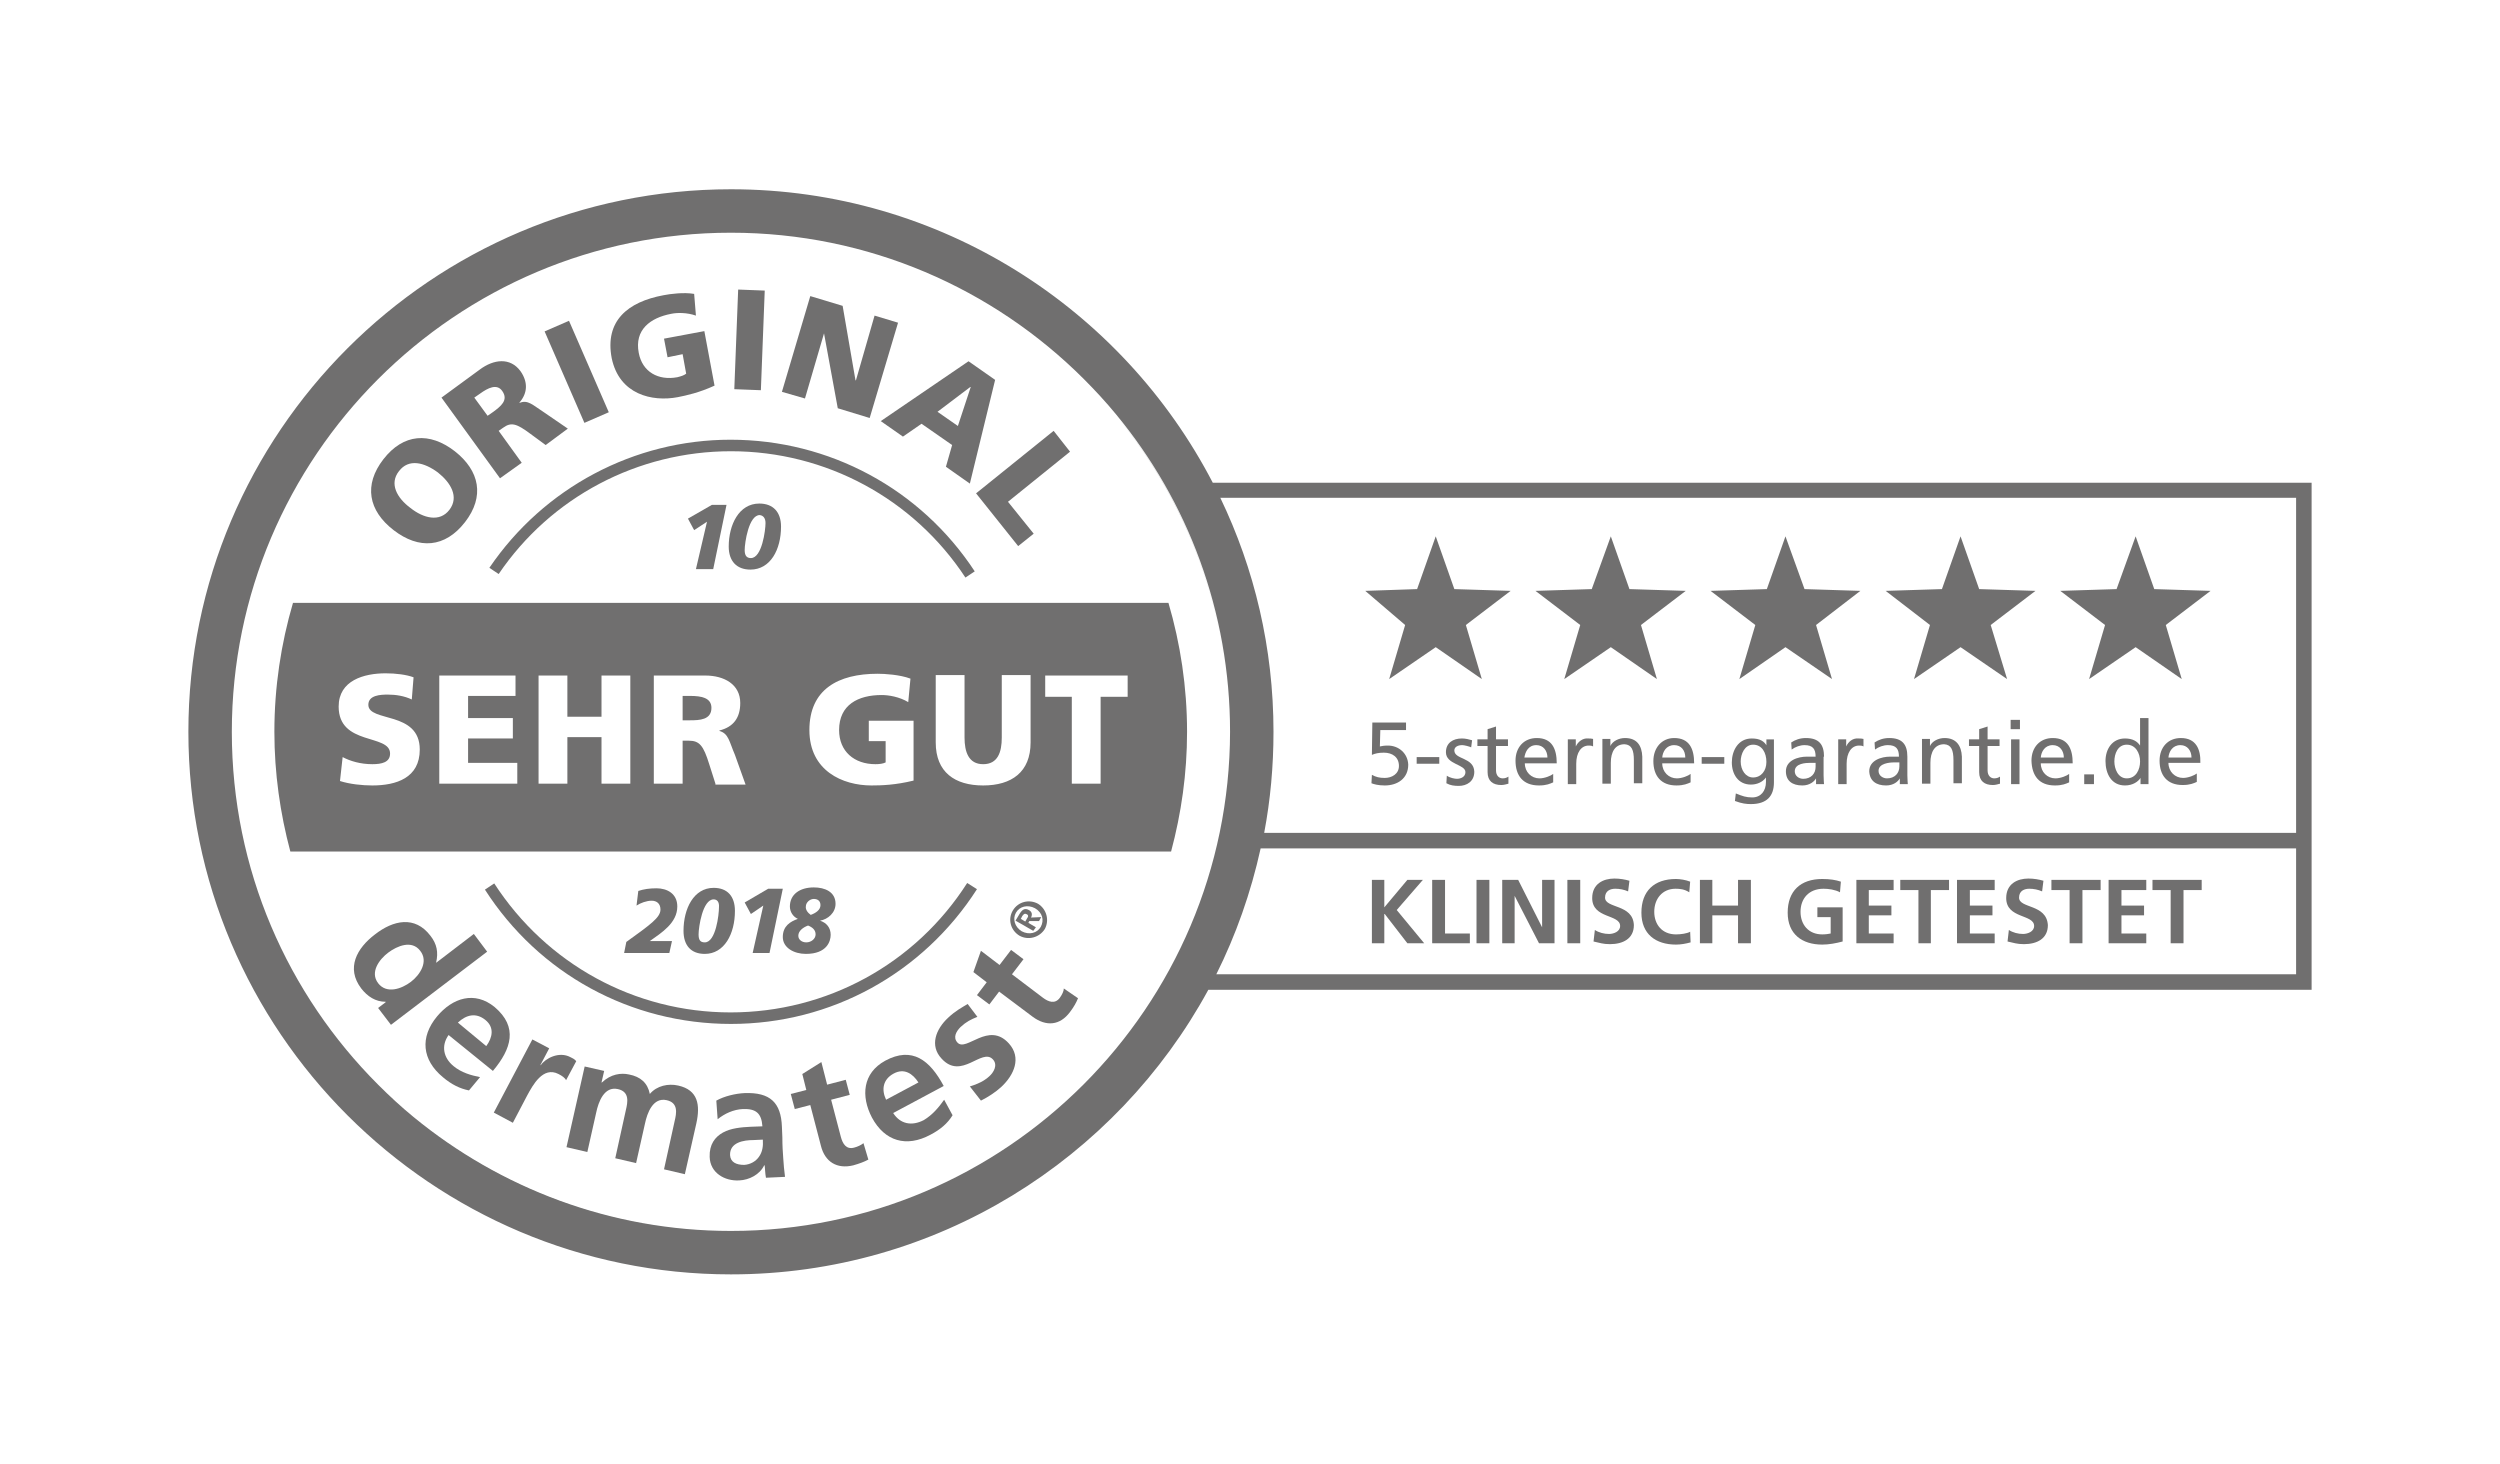 <?xml version="1.0" encoding="utf-8"?>
<!-- Generator: Adobe Illustrator 25.1.0, SVG Export Plug-In . SVG Version: 6.00 Build 0)  -->
<svg version="1.1" id="Ebene_1" xmlns="http://www.w3.org/2000/svg" xmlns:xlink="http://www.w3.org/1999/xlink" x="0px" y="0px"
	 viewBox="0 0 564 330.2" style="enable-background:new 0 0 564 330.2;" xml:space="preserve">
<style type="text/css">
	.st0{fill:#706F6F;}
</style>
<path class="st0" d="M251.7,93.6c16.1,19.5,25.7,44.4,25.7,71.6c0,62.1-50.5,112.6-112.6,112.6c-27.2,0-52.1-9.7-71.6-25.7
	c19.5,16.1,44.4,25.7,71.6,25.7c62.1,0,112.6-50.5,112.6-112.6C277.4,138,267.8,113,251.7,93.6z"/>
<g>
	<path class="st0" d="M267.8,165.1c0-10.1-1.5-19.9-4.2-29.1H66.1c-2.7,9.2-4.2,19-4.2,29.1c0,9.3,1.3,18.4,3.6,27h198.7
		C266.5,183.5,267.8,174.5,267.8,165.1z M84,177.2c-2.3,0-5.1-0.3-7.3-1l0.6-5.4c1.7,0.9,4,1.6,6.7,1.6c2.1,0,4-0.4,4-2.4
		c0-4.5-11.6-1.7-11.6-10.6c0-5.9,5.7-7.5,10.6-7.5c2.3,0,4.7,0.3,6.3,0.9l-0.4,5c-1.7-0.8-3.6-1.1-5.4-1.1c-1.6,0-4.4,0.1-4.4,2.3
		c0,4,11.6,1.3,11.6,10.1C94.7,175.5,89.4,177.2,84,177.2z M116.7,176.8H99.1v-24.4h17.2v4.6h-10.7v5h10.1v4.6h-10.1v5.5h11.1
		C116.7,172.1,116.7,176.8,116.7,176.8z M142.2,176.8h-6.5v-10.5H128v10.5h-6.5v-24.4h6.5v9.3h7.7v-9.3h6.5V176.8z M161.4,176.8
		l-1.4-4.4c-1.3-4.2-2.2-5.3-4.6-5.3H154v9.7h-6.5v-24.4h11.6c4.3,0,7.9,2,7.9,6.2c0,3.3-1.5,5.4-4.7,6.2v0.1
		c2.1,0.6,2.2,2.4,3.5,5.4l2.4,6.7h-6.8V176.8z M206.1,176.1c-4.1,1-7.2,1.1-9.5,1.1c-6.5,0-14-3.3-14-12.5S189.1,152,198,152
		c1.6,0,5,0.2,7.4,1.1l-0.5,5.3c-2-1.2-4.4-1.6-6-1.6c-5.3,0-9.6,2.2-9.6,7.9c0,4.8,3.4,7.7,8.2,7.7c0.9,0,1.7-0.1,2.3-0.4v-4.8H196
		v-4.6h10.1V176.1z M232.5,167.5c0,6.7-4.3,9.7-10.7,9.7s-10.7-3-10.7-9.7v-15.2h6.5v14.1c0,3.2,0.9,6,4.2,6s4.2-2.7,4.2-6v-14.1
		h6.5V167.5z M254.3,157.2h-6v19.6h-6.5v-19.6h-6v-4.8h18.6v4.8H254.3z"/>
	<path class="st0" d="M155.7,157H154v5.5h1.7c2.1,0,4.8-0.1,4.8-2.8C160.5,157.4,158.2,157,155.7,157z"/>
</g>
<path class="st0" d="M88.8,119.6c5.7,4.4,11.6,4,16.1-1.8s3.3-11.6-2.3-16c-5.7-4.4-11.6-4-16.1,1.8S83.1,115.2,88.8,119.6z
	 M90,106.3c2.2-2.9,5.7-2,8.8,0.3c2.9,2.3,4.8,5.5,2.6,8.4c-2.2,2.9-5.9,1.9-8.8-0.4C89.5,112.3,87.8,109.1,90,106.3z"/>
<path class="st0" d="M117.7,104.4l-5.2-7.2l1-0.7c1.8-1.3,3-1,6.2,1.4l3.4,2.5l5-3.7l-5.4-3.7c-2.5-1.6-3.6-2.9-5.5-2.1v-0.1
	c1.9-2.2,1.9-4.7,0.2-7.1c-2.3-3.1-6-2.7-9.2-0.3l-8.6,6.3l13.2,18.2L117.7,104.4z M110,93.8l-3-4.1l1.3-0.9c1.8-1.3,3.8-2.3,5-0.6
	c1.5,2.1-0.4,3.5-2,4.7L110,93.8z"/>
<rect x="127.1" y="72.6" transform="matrix(0.917 -0.399 0.399 0.917 -22.654 58.904)" class="st0" width="6" height="22.5"/>
<path class="st0" d="M152.9,89.6c2-0.4,4.8-1,8.3-2.6l-2.3-12.3l-9.1,1.7l0.8,4.2l3.4-0.7l0.8,4.4c-0.5,0.4-1.2,0.6-2,0.8
	c-4.3,0.8-7.9-1.2-8.7-5.5c-1-5.2,2.6-7.9,7.3-8.8c1.4-0.3,3.6-0.3,5.6,0.4l-0.4-4.9c-2.3-0.4-5.4,0-6.9,0.3
	c-8.1,1.5-13.3,5.8-11.7,14.2C139.7,89,147.1,90.7,152.9,89.6z"/>
<rect x="157.9" y="73.6" transform="matrix(3.869120e-02 -0.999 0.999 3.869120e-02 86.023 242.695)" class="st0" width="22.5" height="6"/>
<polygon class="st0" points="185.9,75.2 185.9,75.2 189,92.1 196.2,94.3 202.6,72.8 197.3,71.2 193.1,85.8 193,85.8 190.1,69 
	182.8,66.8 176.4,88.4 181.6,89.9 "/>
<polygon class="st0" points="229.7,123.2 233.2,120.4 227.4,113.2 241.4,101.9 237.7,97.2 220.2,111.3 "/>
<path class="st0" d="M106.9,210.7l-8.5,6.5v-0.1c0.5-2.2,0.2-4.1-1.3-6c-3.5-4.6-8.4-3.5-12.5-0.3c-4.1,3.1-6.6,7.6-3.1,12.2
	c1.4,1.8,3.2,3,5.5,3v0.1l-1.7,1.3l2.9,3.8l21.7-16.5L106.9,210.7z M92.7,221.5c-2.1,1.6-5.5,2.8-7.4,0.3s0.3-5.4,2.3-6.9
	s5.3-2.9,7.2-0.4C96.7,216.9,94.8,219.9,92.7,221.5z"/>
<path class="st0" d="M111.2,241.6c4.2-5,5.7-9.9,0.4-14.4c-4.5-3.7-9.5-2.1-13,2.1c-3.9,4.7-3.4,9.8,1.3,13.7c2,1.7,3.9,2.6,5.9,3
	l2.5-3c-2-0.4-4.2-1-6-2.5c-2.3-1.9-2.8-4.6-1.1-7L111.2,241.6z M109.5,230.1c2.1,1.7,1.6,4,0.2,5.9l-6.4-5.3
	C105.2,228.9,107.4,228.4,109.5,230.1z"/>
<path class="st0" d="M128.7,238.5c-2.6-1.4-5.7,0.3-6.7,1.8h-0.1l2-3.8l-3.8-2l-8.7,16.5l4.3,2.3l3.2-6.1c1.3-2.4,3.6-6.7,7.1-4.9
	c0.8,0.4,1.5,0.9,1.7,1.4l2.3-4.3C129.6,238.9,129.1,238.7,128.7,238.5z"/>
<path class="st0" d="M153,244.9c-2.2-0.5-4.8,0-6.4,1.9c-0.5-2.5-2.1-3.9-4.7-4.4c-1.8-0.4-4.1-0.1-6.1,1.8h-0.1l0.6-2.6l-4.4-1
	l-4.1,18.2l4.7,1.1l2-8.9c0.5-2.4,1.8-6,4.9-5.3c2.7,0.6,2.2,3,1.8,4.7l-2.4,10.9l4.7,1.1l2-8.9c0.5-2.4,1.8-6,4.9-5.3
	c2.7,0.6,2.2,3,1.8,4.7l-2.4,10.9l4.7,1.1l2.6-11.5C158,249.3,157.5,245.9,153,244.9z"/>
<path class="st0" d="M166.8,266.3c2.2-0.1,4.6-1.3,5.6-3.4h0.1c0.1,0.6,0.1,1.8,0.3,2.8l4.3-0.2c-0.2-1.4-0.3-2.8-0.4-4.2
	c-0.1-1.4-0.2-2.8-0.2-4.7l-0.1-2.4c-0.2-5.5-2.7-7.8-8.4-7.6c-2.1,0.1-4.6,0.7-6.4,1.7l0.3,4.2c1.6-1.3,3.6-2.2,5.7-2.3
	c2.9-0.1,4.2,0.9,4.4,3.9l-2.7,0.1c-2,0.1-4.4,0.3-6.2,1.3s-3.1,2.7-3,5.5C160.2,264.6,163.5,266.5,166.8,266.3z M164.7,260.6
	c-0.1-2.9,3.1-3.4,5.3-3.4l2.1-0.1c0.1,1.5-0.1,2.8-0.9,3.9c-0.7,1-1.9,1.7-3.3,1.8C166.1,262.8,164.8,262.2,164.7,260.6z"/>
<path class="st0" d="M192.7,258.9c-1.8,0.5-2.6-0.9-3-2.4l-2.2-8.4l4.2-1.1l-0.9-3.4l-4.2,1.1l-1.3-5.1l-4.3,2.7l0.9,3.6l-3.5,0.9
	l0.9,3.4l3.5-0.9l2.4,9.2c0.9,3.6,3.6,5.3,7.3,4.4c1.4-0.4,2.5-0.8,3.4-1.3l-1.1-3.7C194.3,258.3,193.5,258.7,192.7,258.9z"/>
<path class="st0" d="M208.4,252.7c-2.7,1.4-5.3,0.9-6.9-1.6l11.4-6.1c-3.1-5.8-7.1-9-13.2-5.7c-5.1,2.8-5.5,8-3,12.8
	c2.9,5.4,7.8,6.8,13.2,3.9c2.3-1.2,3.9-2.6,5-4.4l-1.9-3.5C211.8,249.8,210.4,251.5,208.4,252.7z M201.6,242.2c2.4-1.3,4.3,0,5.6,2
	l-7.3,3.9C198.8,245.8,199.2,243.5,201.6,242.2z"/>
<path class="st0" d="M216,235.2c-1.1-1.2-0.2-2.6,0.7-3.5c1.3-1.2,2.3-1.7,3.8-2.3l-2.2-2.9c-1.3,0.8-2.7,1.5-4.4,3.1
	c-2.8,2.6-4.2,6.3-1.5,9.2c4.5,5,9.1-2.5,11.6,0.2c1.2,1.3,0.1,3-0.8,3.8c-1.2,1.1-2.7,1.8-4.4,2.3l2.5,3.2c1.6-0.8,3.3-1.9,4.6-3.1
	c2.9-2.7,4.6-6.6,1.7-9.8C223,230.3,218,237.4,216,235.2z"/>
<path class="st0" d="M239.1,225.1c-1.1,1.5-2.6,0.9-3.8,0l-7-5.3l2.6-3.4l-2.8-2.1l-2.6,3.4l-4.2-3.2l-1.7,4.8l3,2.3l-2.2,2.9
	l2.8,2.1l2.2-2.9l7.6,5.7c3,2.2,6.1,2,8.4-1.1c0.9-1.2,1.4-2.1,1.8-3.1L240,223C240,223.6,239.6,224.4,239.1,225.1z"/>
<path class="st0" d="M230,211.1c2,1.1,4.5,0.4,5.7-1.5c1.1-2,0.4-4.5-1.5-5.7c-2-1.1-4.5-0.5-5.7,1.5
	C227.3,207.4,228,209.9,230,211.1z M229.2,205.9c0.8-1.4,2.6-1.9,4.3-1c1.7,1,2.1,2.7,1.3,4.2c-0.8,1.4-2.6,1.9-4.3,1
	C228.9,209.1,228.4,207.3,229.2,205.9z"/>
<path class="st0" d="M233.7,209.2l-1.7-1l0.2-0.4h2.2l0.5-0.9l-2.3,0.1c0.3-0.6,0.3-1.3-0.5-1.7c-0.9-0.5-1.5-0.1-2.1,0.9l-0.9,1.5
	l4,2.3L233.7,209.2z M231.7,207.2l-0.4,0.7l-1-0.6l0.3-0.6c0.2-0.3,0.5-0.7,0.9-0.5C232.1,206.4,232,206.8,231.7,207.2z"/>
<path class="st0" d="M110.4,128.1l2.1,1.4c11.8-17.4,31.4-27.7,52.4-27.7c21.4,0,41.2,10.7,52.9,28.5l2.1-1.4
	c-12.2-18.6-32.8-29.7-55.1-29.7C143.1,99.2,122.7,110,110.4,128.1z"/>
<path class="st0" d="M111.5,199.3l-2.1,1.4c12.2,19,32.9,30.3,55.5,30.3s43.3-11.4,55.5-30.4l-2.2-1.4
	c-11.7,18.3-31.7,29.2-53.4,29.2C143.2,228.4,123.3,217.5,111.5,199.3z"/>
<polygon class="st0" points="431.8,153.2 442.3,146 452.8,153.2 449.1,141 459.2,133.3 446.5,132.9 442.3,121 438.1,132.9 
	425.4,133.3 435.4,141 "/>
<polygon class="st0" points="471.3,153.2 481.8,146 492.2,153.2 488.6,141 498.7,133.3 486,132.9 481.8,121 477.5,132.9 
	464.8,133.3 474.9,141 "/>
<polygon class="st0" points="392.4,153.2 402.8,146 413.3,153.2 409.7,141 419.7,133.3 407.1,132.9 402.8,121 398.6,132.9 
	385.9,133.3 396,141 "/>
<polygon class="st0" points="352.9,153.2 363.4,146 373.8,153.2 370.2,141 380.3,133.3 367.6,132.9 363.4,121 359.1,132.9 
	346.4,133.3 356.5,141 "/>
<polygon class="st0" points="313.4,153.2 323.9,146 334.3,153.2 330.7,141 340.8,133.3 328.1,132.9 323.9,121 319.7,132.9 
	308,133.3 317,141 "/>
<polygon class="st0" points="321,198.5 317.5,198.5 312.3,204.7 312.3,198.5 309.5,198.5 309.5,212.8 312.3,212.8 312.3,206.2 
	312.4,206.2 317.5,212.8 321.3,212.8 315.1,205.3 "/>
<polygon class="st0" points="326,198.5 323.1,198.5 323.1,212.8 331.6,212.8 331.6,210.6 326,210.6 "/>
<rect x="333.1" y="198.5" class="st0" width="2.9" height="14.3"/>
<polygon class="st0" points="347.9,209.2 347.9,209.2 342.5,198.5 338.9,198.5 338.9,212.8 341.7,212.8 341.7,202.1 341.7,202.1 
	347.2,212.8 350.7,212.8 350.7,198.5 347.9,198.5 "/>
<rect x="353.6" y="198.5" class="st0" width="2.9" height="14.3"/>
<path class="st0" d="M362.1,202.5c0-1.6,1.3-2,2.3-2s2,0.2,2.9,0.6l0.3-2.4c-1-0.3-2.2-0.5-3.4-0.5c-2.5,0-5,1.2-5,4.4
	c0,4.7,6.3,3.6,6.3,6.3c0,1.3-1.5,1.8-2.5,1.8c-1.1,0-2.3-0.3-3.2-0.9l-0.3,2.6c1.4,0.3,2.1,0.6,3.7,0.6c2.9,0,5.4-1.2,5.4-4.3
	C368.4,203.9,362.1,205,362.1,202.5z"/>
<path class="st0" d="M378.1,210.8c-3.1,0-4.9-2.2-4.9-5.1c0-2.9,1.8-5.2,4.8-5.2c1,0,2,0.1,3.1,0.8l0.2-2.4c-1-0.4-2.3-0.6-3.2-0.6
	c-4.9,0-7.8,2.7-7.8,7.6c0,4.8,3.2,7.2,7.8,7.2c1.1,0,2.2-0.2,3.3-0.5l-0.1-2.4C380.6,210.6,379.2,210.8,378.1,210.8z"/>
<polygon class="st0" points="392.1,204.3 386.3,204.3 386.3,198.5 383.5,198.5 383.5,212.8 386.3,212.8 386.3,206.5 392.1,206.5 
	392.1,212.8 395,212.8 395,198.5 392.1,198.5 "/>
<path class="st0" d="M410,206.9h3v3.7c-0.5,0.1-1.1,0.2-1.9,0.2c-3.1,0-4.9-2.2-4.9-5.1c0-2.9,1.8-5.2,5.2-5.2
	c1.1,0,2.6,0.2,3.7,0.8l0.2-2.4c-1.2-0.4-2.5-0.6-4.2-0.6c-4.9,0-7.8,2.7-7.8,7.6c0,4.8,3.2,7.2,7.8,7.2c1.5,0,3.1-0.3,4.6-0.7v-7.7
	H410V206.9z"/>
<polygon class="st0" points="421.6,206.5 426.7,206.5 426.7,204.3 421.6,204.3 421.6,200.8 427.2,200.8 427.2,198.5 418.8,198.5 
	418.8,212.8 427.2,212.8 427.2,210.6 421.6,210.6 "/>
<polygon class="st0" points="428.7,200.8 432.8,200.8 432.8,212.8 435.6,212.8 435.6,200.8 439.7,200.8 439.7,198.5 428.7,198.5 "/>
<polygon class="st0" points="444.4,206.5 449.5,206.5 449.5,204.3 444.4,204.3 444.4,200.8 450,200.8 450,198.5 441.5,198.5 
	441.5,212.8 450,212.8 450,210.6 444.4,210.6 "/>
<path class="st0" d="M455.5,202.5c0-1.6,1.3-2,2.3-2s2,0.2,2.9,0.6l0.3-2.4c-1-0.3-2.2-0.5-3.4-0.5c-2.5,0-5,1.2-5,4.4
	c0,4.7,6.3,3.6,6.3,6.3c0,1.3-1.5,1.8-2.5,1.8c-1.1,0-2.3-0.3-3.2-0.9l-0.3,2.6c1.4,0.3,2.1,0.6,3.7,0.6c2.9,0,5.4-1.2,5.4-4.3
	C461.7,203.9,455.5,205,455.5,202.5z"/>
<polygon class="st0" points="462.8,200.8 466.9,200.8 466.9,212.8 469.8,212.8 469.8,200.8 473.9,200.8 473.9,198.5 462.8,198.5 "/>
<polygon class="st0" points="478.6,206.5 483.7,206.5 483.7,204.3 478.6,204.3 478.6,200.8 484.2,200.8 484.2,198.5 475.7,198.5 
	475.7,212.8 484.2,212.8 484.2,210.6 478.6,210.6 "/>
<polygon class="st0" points="485.6,200.8 489.7,200.8 489.7,212.8 492.6,212.8 492.6,200.8 496.7,200.8 496.7,198.5 485.6,198.5 "/>
<path class="st0" d="M313.1,168.2c-0.8,0-1.4,0.1-1.8,0.2l0.1-3.7h5.8V163h-7.6l-0.1,7.3c0.7-0.3,1.5-0.5,2.7-0.5c1.9,0,3.4,1,3.4,3
	c0,1.8-1.6,2.7-3.2,2.7c-1.2,0-2-0.2-2.9-0.7l-0.1,1.9c0.5,0.2,1.5,0.5,3,0.5c2.9,0,5.3-1.6,5.3-4.7
	C317.6,170,315.6,168.2,313.1,168.2z"/>
<rect x="319.6" y="170.8" class="st0" width="5.1" height="1.5"/>
<path class="st0" d="M328.1,169.3c0-0.8,0.8-1.2,1.8-1.2c0.4,0,1.6,0.3,2,0.5l0.2-1.6c-0.7-0.2-1.5-0.4-2.3-0.4c-2,0-3.6,1-3.6,3.1
	c0,2.8,4.4,2.7,4.4,4.5c0,1.1-1.1,1.5-1.9,1.5c-0.5,0-1.6-0.2-2.3-0.7l-0.1,1.7c0.9,0.5,1.8,0.6,2.8,0.6c1.8,0,3.5-1,3.5-3.2
	C332.5,170.8,328.1,171.4,328.1,169.3z"/>
<path class="st0" d="M337.5,173.8v-5.5h2.7v-1.5h-2.7v-2.9l-1.9,0.6v2.3h-2.3v1.5h2.3v5.9c0,2,1.2,2.9,3.1,2.9
	c0.6,0,1.2-0.2,1.6-0.3v-1.6c-0.3,0.2-0.7,0.4-1.3,0.4C338.2,175.6,337.5,175,337.5,173.8z"/>
<path class="st0" d="M347.2,177.2c1.7,0,2.5-0.4,3.2-0.7v-1.9c-0.5,0.4-1.9,1-3.1,1c-1.8,0-3.3-1.4-3.3-3.4h7.2
	c0-3.3-1.1-5.7-4.5-5.7c-2.9,0-4.8,2.1-4.8,5.1C341.9,175,343.6,177.2,347.2,177.2z M346.6,168.1c1.6,0,2.5,1.3,2.5,2.8h-5.2
	C344.1,169.6,344.8,168.1,346.6,168.1z"/>
<path class="st0" d="M355.5,168.4L355.5,168.4v-1.6h-1.8v10.1h1.9v-4.6c0-2.5,1.1-4.1,2.8-4.1c0.3,0,0.7,0,1,0.2v-1.7
	c-0.4-0.1-0.7-0.1-1.2-0.1C357.1,166.5,356,167.3,355.5,168.4z"/>
<path class="st0" d="M366.6,166.5c-1.4,0-2.8,0.7-3.3,1.8l0,0v-1.6h-1.8v10.1h1.9v-4.7c0-2.5,1-4.2,3.1-4.2c1.6,0.1,2.1,1.3,2.1,3.6
	v5.2h1.9v-6C370.4,168.2,369.3,166.5,366.6,166.5z"/>
<path class="st0" d="M373,171.7c0,3.3,1.7,5.5,5.2,5.5c1.7,0,2.5-0.4,3.2-0.7v-1.9c-0.5,0.4-1.9,1-3.1,1c-1.8,0-3.3-1.4-3.3-3.4h7.2
	c0-3.3-1.1-5.7-4.5-5.7C374.9,166.5,373,168.7,373,171.7z M380.2,170.9H375c0.1-1.3,0.9-2.8,2.7-2.8
	C379.3,168.1,380.2,169.3,380.2,170.9z"/>
<rect x="383.9" y="170.8" class="st0" width="5.1" height="1.5"/>
<path class="st0" d="M398.6,168.3L398.6,168.3c-0.6-1.1-1.6-1.7-3.4-1.7c-3.1,0-4.5,2.8-4.5,5.4c0,2.6,1.4,5,4.3,5
	c1.3,0,2.6-0.5,3.4-1.6l0,0v1c0,2.1-1.2,3.5-3.1,3.5c-1.4,0-2.2-0.3-3.7-0.9l-0.2,1.7c1.6,0.6,2.6,0.7,3.6,0.7
	c3.6,0,5.2-1.8,5.2-4.9v-9.7h-1.7v1.5H398.6z M395.5,175.4c-1.7,0-2.8-1.7-2.8-3.6c0-1.7,0.9-3.8,2.8-3.8c2,0,3,1.8,3,3.9
	C398.5,173.9,397.3,175.4,395.5,175.4z"/>
<path class="st0" d="M411.5,170.7c0-2.8-1.2-4.2-4.1-4.2c-1.3,0-2.4,0.4-3.3,1l0.1,1.6c0.8-0.6,1.9-1,2.9-1c1.9,0,2.5,0.9,2.5,2.6
	c-0.7,0-1.3,0-2,0c-1.9,0-4.7,0.8-4.7,3.3c0,2.2,1.5,3.2,3.7,3.2c1.7,0,2.7-0.9,3.1-1.6l0,0v1.3h1.8c0-0.3-0.1-0.8-0.1-2v-4.2H411.5
	z M409.6,173c0,1.5-1,2.7-2.8,2.7c-0.9,0-1.9-0.6-1.9-1.7c0-1.8,2.5-1.9,3.5-1.9c0.4,0,0.8,0,1.2,0L409.6,173L409.6,173z"/>
<path class="st0" d="M416.5,168.4L416.5,168.4v-1.6h-1.8v10.1h1.9v-4.6c0-2.5,1.1-4.1,2.8-4.1c0.3,0,0.7,0,1,0.2v-1.7
	c-0.4-0.1-0.7-0.1-1.2-0.1C418,166.5,417,167.3,416.5,168.4z"/>
<path class="st0" d="M425.5,177.2c1.7,0,2.7-0.9,3.1-1.6l0,0v1.3h1.8c0-0.3-0.1-0.8-0.1-2v-4.2c0-2.8-1.2-4.2-4.1-4.2
	c-1.3,0-2.4,0.4-3.3,1l0.1,1.6c0.8-0.6,1.9-1,2.9-1c1.9,0,2.5,0.9,2.5,2.6c-0.7,0-1.3,0-2,0c-1.9,0-4.7,0.8-4.7,3.3
	C421.8,176.2,423.3,177.2,425.5,177.2z M427.3,172c0.4,0,0.8,0,1.2,0v0.9c0,1.5-1,2.7-2.8,2.7c-0.9,0-1.9-0.6-1.9-1.7
	C423.8,172.2,426.3,172,427.3,172z"/>
<path class="st0" d="M438.7,166.5c-1.4,0-2.8,0.7-3.3,1.8l0,0v-1.6h-1.8v10.1h1.9v-4.7c0-2.5,1-4.2,3.1-4.2c1.6,0.1,2.1,1.3,2.1,3.6
	v5.2h1.9v-6C442.5,168.2,441.3,166.5,438.7,166.5z"/>
<path class="st0" d="M448.4,173.8v-5.5h2.7v-1.5h-2.7v-2.9l-1.9,0.6v2.3h-2.3v1.5h2.3v5.9c0,2,1.2,2.9,3.1,2.9
	c0.6,0,1.2-0.2,1.6-0.3v-1.6c-0.3,0.2-0.7,0.4-1.3,0.4C449.1,175.6,448.4,175,448.4,173.8z"/>
<rect x="453.6" y="162.4" class="st0" width="2.1" height="2.1"/>
<rect x="453.7" y="166.8" class="st0" width="1.9" height="10.1"/>
<path class="st0" d="M463.6,177.2c1.7,0,2.5-0.4,3.2-0.7v-1.9c-0.5,0.4-1.9,1-3.1,1c-1.8,0-3.3-1.4-3.3-3.4h7.2
	c0-3.3-1.1-5.7-4.5-5.7c-2.9,0-4.8,2.1-4.8,5.1C458.4,175,460,177.2,463.6,177.2z M463.1,168.1c1.6,0,2.5,1.3,2.5,2.8h-5.2
	C460.5,169.6,461.3,168.1,463.1,168.1z"/>
<rect x="470.2" y="174.7" class="st0" width="2.2" height="2.2"/>
<path class="st0" d="M482.8,168.2L482.8,168.2c-0.6-0.9-1.6-1.6-3.4-1.6c-2.9,0-4.4,2.4-4.4,5.1c0,2.8,1.3,5.5,4.4,5.5
	c1.8,0,3-0.9,3.5-1.7l0,0v1.4h1.8V162h-1.9V168.2z M479.8,175.6c-2,0-2.8-2.2-2.8-3.8c0-1.8,0.8-3.8,2.8-3.8s3,1.9,3,3.8
	C482.8,173.6,481.9,175.6,479.8,175.6z"/>
<path class="st0" d="M492,166.5c-2.9,0-4.8,2.1-4.8,5.1c0,3.3,1.7,5.5,5.2,5.5c1.7,0,2.5-0.4,3.2-0.7v-1.9c-0.5,0.4-1.9,1-3.1,1
	c-1.8,0-3.3-1.4-3.3-3.4h7.2C496.5,169,495.4,166.5,492,166.5z M489.2,170.9c0.1-1.3,0.9-2.8,2.7-2.8c1.6,0,2.5,1.3,2.5,2.8H489.2z"
	/>
<path class="st0" d="M273.6,108.9c-20.4-39.3-61.5-66.2-108.7-66.2c-67.5,0-122.4,54.9-122.4,122.4s54.9,122.4,122.4,122.4
	c46.4,0,86.9-26,107.7-64.2h248.9V108.9H273.6z M284.4,191.4H518v28.4H274.4C278.8,211,282.2,201.4,284.4,191.4z M518,187.9H285.2
	c1.4-7.4,2.1-15,2.1-22.8c0-18.9-4.3-36.8-12-52.8H518V187.9z M164.9,277.7c-27.2,0-52.1-9.7-71.6-25.7c-2.8-2.3-5.4-4.7-8-7.3
	c-20.4-20.4-33-48.5-33-79.6c0-62.1,50.5-112.6,112.6-112.6c31,0,59.2,12.6,79.6,33c2.5,2.5,5,5.2,7.3,8
	c16.1,19.5,25.7,44.4,25.7,71.6C277.4,227.2,226.9,277.7,164.9,277.7z"/>
<g>
	<path class="st0" d="M159.5,117.7l-2.9,1.9l-1.4-2.6l5.4-3.1h3.3l-3,14.5H157L159.5,117.7z"/>
	<path class="st0" d="M171.3,113.6c3.1,0,4.9,1.9,4.9,5.2c0,5.2-2.4,9.7-6.9,9.7c-3.1,0-4.9-1.9-4.9-5.2
		C164.4,118.4,166.7,113.6,171.3,113.6z M171.4,116.2c-2.5,0-3.4,6.3-3.4,7.9c0,1.3,0.5,1.8,1.4,1.8c2.5,0,3.3-6.3,3.3-7.9
		C172.7,116.9,172.2,116.3,171.4,116.2z"/>
</g>
<g>
	<path class="st0" d="M141.3,212.5c5.4-3.9,7.7-5.5,7.7-7.3c0-1.4-0.9-2-2-2s-2.5,0.5-3.4,1.1l0.4-3.3c1.2-0.4,2.5-0.6,4.1-0.6
		c2.4,0,4.7,1.2,4.7,4.1c0,3.7-3.5,5.9-6.2,7.8l0,0h5L151,215h-10.2L141.3,212.5z"/>
	<path class="st0" d="M161,200.3c3.1,0,4.8,1.9,4.8,5.2c0,5.2-2.4,9.7-6.8,9.7c-3.1,0-4.8-1.9-4.8-5.2
		C154.2,205,156.5,200.3,161,200.3z M161,202.9c-2.5,0-3.4,6.3-3.4,7.9c0,1.3,0.4,1.8,1.4,1.8c2.5,0,3.2-6.3,3.2-7.9
		C162.3,203.5,161.8,202.9,161,202.9z"/>
	<path class="st0" d="M172.2,204.3l-2.8,1.9l-1.4-2.6l5.3-3.1h3.3l-3,14.5h-3.8L172.2,204.3z"/>
	<path class="st0" d="M185,207.7c1.5,0.5,2.4,1.6,2.4,3.2c0,1.4-0.8,4.3-5.6,4.3c-2.7,0-5.2-1.4-5.2-3.8c0-2.5,1.7-3.5,3.4-4.1
		c-1.1-0.5-1.8-1.6-1.8-2.8c0-2.7,2.2-4.3,5.4-4.3c2.5,0,4.9,1,4.9,3.7C188.5,205.9,186.8,207.4,185,207.7L185,207.7z M181.9,212.6
		c1.1,0,2.1-0.8,2.1-1.8s-0.7-1.6-1.7-2c-1.1,0.4-2.2,1.2-2.2,2.3C180.1,212,180.9,212.6,181.9,212.6z M182.9,206.4
		c1.1-0.4,2.2-1.1,2.2-2.2c0-1-0.7-1.4-1.5-1.4c-0.9,0-1.8,0.8-1.8,1.7C181.7,205.2,182.2,205.9,182.9,206.4z"/>
</g>
<path class="st0" d="M218.5,81.5L198.7,95l5,3.5l4.2-2.9l6.9,4.8l-1.4,4.9l5.4,3.8l5.7-23.4L218.5,81.5z M216.1,96.1l-4.6-3.2
	l7.4-5.6h0.1L216.1,96.1z"/>
</svg>
